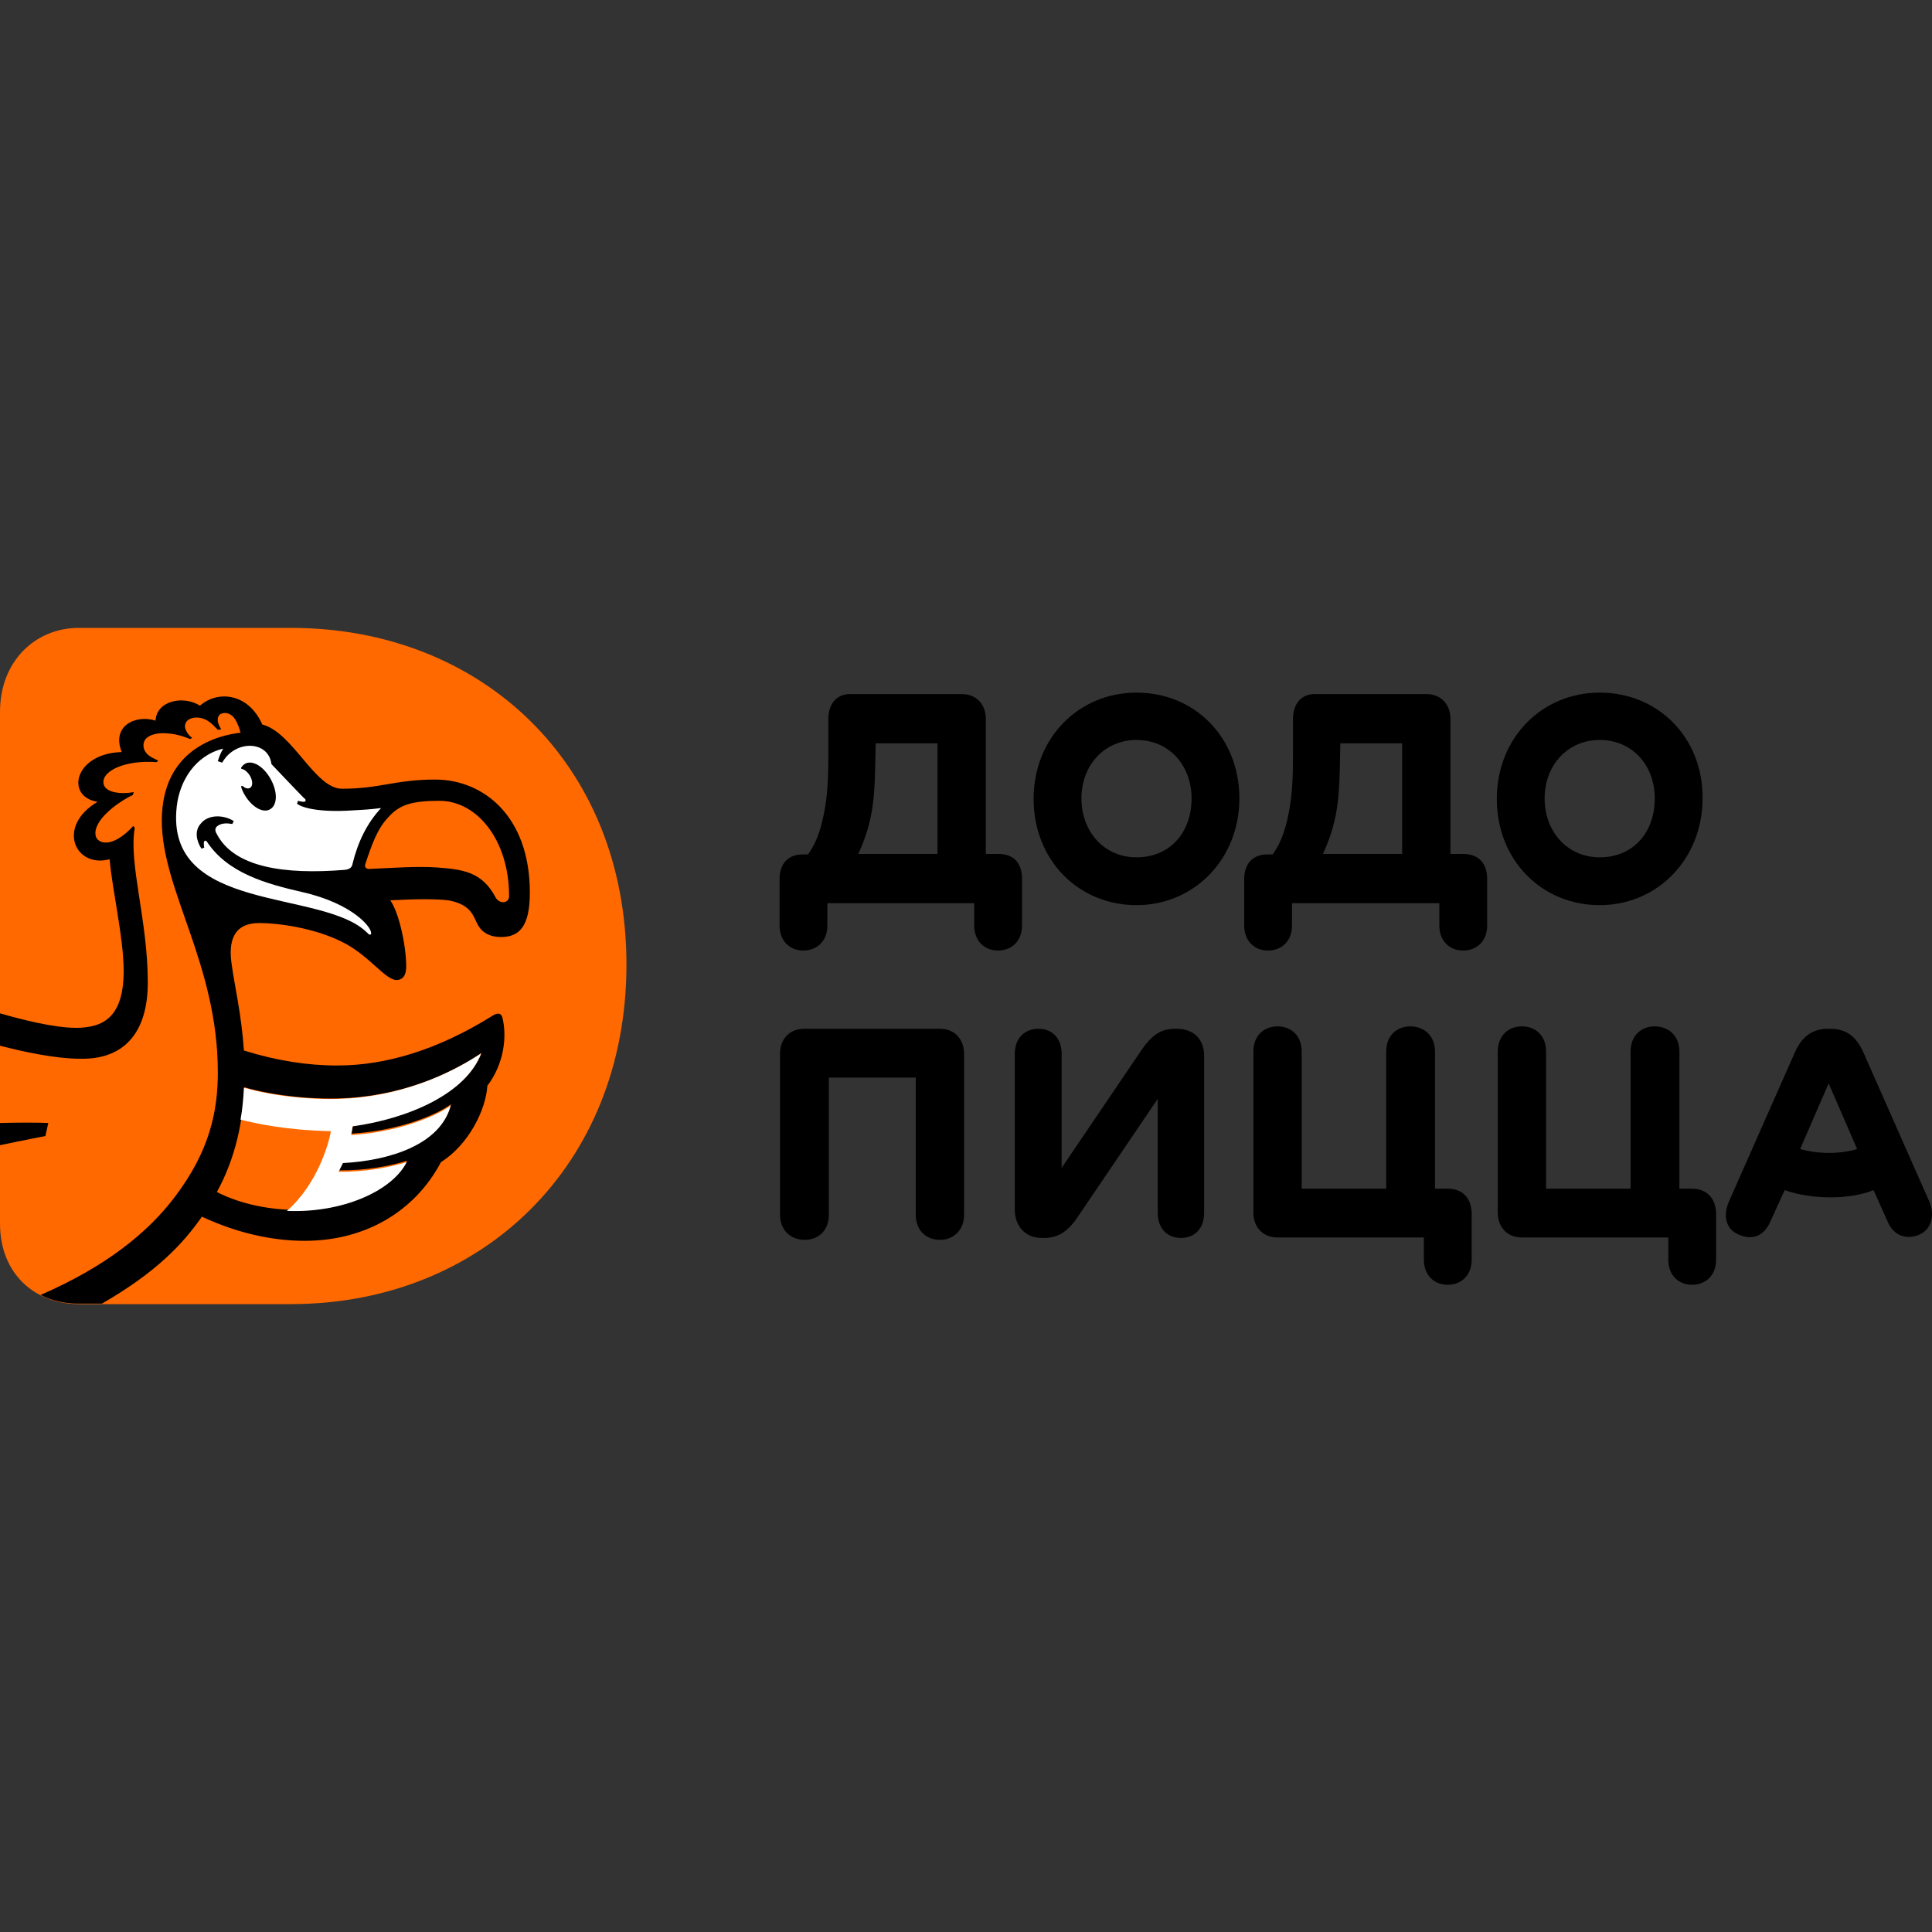 <?xml version="1.0" encoding="utf-8"?>
<!-- Generator: Adobe Illustrator 25.0.1, SVG Export Plug-In . SVG Version: 6.00 Build 0)  -->
<svg version="1.1" id="Layer_1" xmlns="http://www.w3.org/2000/svg" xmlns:xlink="http://www.w3.org/1999/xlink" x="0px" y="0px"
	 viewBox="0 0 400 400" style="enable-background:new 0 0 400 400;" xml:space="preserve">
<rect x="0" y="0" width="400" height="400" fill="#333333" stroke="none"/>
<style type="text/css">
	.st0{fill:#FF6900;}
	.st1{fill:#FFFFFF;}
</style>
<g>
	<g>
		<g>
			<path d="M194.6,213h-28.1c-3.2,0-5,2.3-5,5.1v33.4c0,3.3,2.3,5.2,5.1,5.2c2.8,0,5-1.9,5-5.2v-28.4h18v28.4c0,3.3,2.2,5.2,5,5.2
				c2.8,0,5-2,5-5.2v-33.3C199.6,215.3,197.8,213,194.6,213z"/>
			<path d="M243.6,213h-0.4c-3,0-4.9,1.5-7,4.6l-16.4,24.2v-23.6c0-3.3-2-5.2-4.8-5.2c-2.8,0-4.9,1.9-4.9,5.2v32.2
				c0,3.5,2.2,5.9,5.6,5.9h0.5c3.2,0,5.2-1.7,7.1-4.6l16.4-24.2v23.6c0,3.3,2,5.2,4.8,5.2c2.8,0,4.8-1.9,4.8-5.2v-32.2
				C249.4,215.3,247.3,213,243.6,213z"/>
			<path d="M299.7,246.1h-2.6v-28.4c0-3.3-2.3-5.2-5.1-5.2c-2.8,0-5,1.9-5,5.2v28.4h-17.5v-28.4c0-3.3-2.2-5.2-5-5.2
				c-2.8,0-5,1.9-5,5.2v33.4c0,2.8,1.8,5.1,5,5.1h30.3v4.6c0,3.3,2.2,5.2,4.9,5.2c2.8,0,5-1.9,5-5.2v-9.6
				C304.6,247.9,302.7,246.1,299.7,246.1z"/>
			<path d="M350.3,246.1h-2.6v-28.4c0-3.3-2.3-5.2-5.1-5.2c-2.8,0-5,1.9-5,5.2v28.4h-17.5v-28.4c0-3.3-2.2-5.2-5-5.2
				c-2.8,0-5,1.9-5,5.2v33.4c0,2.8,1.8,5.1,5,5.1h30.3v4.6c0,3.3,2.2,5.2,4.9,5.2c2.8,0,5-1.9,5-5.2v-9.6
				C355.2,247.9,353.2,246.1,350.3,246.1z"/>
			<path d="M399.5,248.9l-13.7-31c-1.5-3.4-3.7-4.9-6.8-4.9h-0.5c-3.2,0-5.4,1.5-6.9,4.9l-13.7,31c-1.3,3.1-0.4,5.8,2.3,6.8
				c2.4,1,4.8,0.4,6.2-2.5l3.1-6.8c2.8,1,6.2,1.5,9.4,1.5c3.4,0,6.5-0.5,9-1.5l3,6.7c1.3,2.9,3.9,3.5,6.3,2.6
				C399.7,254.7,400.7,251.9,399.5,248.9z M378.7,238.7c-2.1,0-4.3-0.3-6-0.8l5.9-13.6l5.9,13.6
				C382.8,238.4,380.8,238.7,378.7,238.7z"/>
		</g>
		<g>
			<path d="M206.7,176.8h-2.6v-28c0-2.8-1.8-5.1-5-5.1h-23.1c-2.7,0-4.5,1.9-4.5,5.2v6.8c0,4.9-0.1,8.7-0.9,12.7
				c-0.8,4-1.8,6.4-3.3,8.5h-1.1c-3.2,0-4.8,2.1-4.8,5.1v9.6c0,3.3,2.2,5.2,4.9,5.2c2.8,0,5-1.9,5-5.2V187h30.4v4.6
				c0,3.3,2.2,5.2,4.9,5.2c2.8,0,5-1.9,5-5.2v-9.6C211.6,178.9,210.1,176.8,206.7,176.8z M194.1,176.8h-16.4c1-2.2,1.8-4.3,2.5-7.3
				c0.7-3.2,0.9-6.4,1-10.6l0.1-5h12.8V176.8z"/>
			<path d="M235.3,143.4c-12,0-21.3,9.4-21.3,22c0,12.7,9.3,22,21.3,22c12,0,21.3-9.6,21.3-22.1
				C256.6,152.7,247.4,143.4,235.3,143.4z M235.3,177.5c-6.6,0-11.4-5.2-11.4-12.2c0-6.9,4.8-12.1,11.4-12.1
				c6.7,0,11.4,5.2,11.4,12.1C246.7,172.4,242.2,177.5,235.3,177.5z"/>
			<path d="M331.2,143.4c-12,0-21.3,9.4-21.3,22c0,12.7,9.3,22,21.3,22c12,0,21.3-9.6,21.3-22.1
				C352.6,152.7,343.3,143.4,331.2,143.4z M331.2,177.5c-6.6,0-11.4-5.2-11.4-12.2c0-6.9,4.8-12.1,11.4-12.1
				c6.7,0,11.4,5.2,11.4,12.1C342.6,172.4,338.1,177.5,331.2,177.5z"/>
			<path d="M302.9,176.8h-2.6v-28c0-2.8-1.8-5.1-5-5.1h-23.1c-2.7,0-4.5,1.9-4.5,5.2v6.8c0,4.9-0.1,8.7-0.9,12.7
				c-0.8,4-1.8,6.4-3.3,8.5h-1.1c-3.2,0-4.8,2.1-4.8,5.1v9.6c0,3.3,2.2,5.2,4.9,5.2c2.8,0,5-1.9,5-5.2V187H298v4.6
				c0,3.3,2.2,5.2,4.9,5.2c2.8,0,5-1.9,5-5.2v-9.6C307.9,178.9,306.3,176.8,302.9,176.8z M290.3,176.8h-16.4c1-2.2,1.8-4.3,2.5-7.3
				c0.7-3.2,0.9-6.4,1-10.6l0.1-5h12.8L290.3,176.8L290.3,176.8z"/>
		</g>
	</g>
	<g>
		<path class="st0" d="M60.3,130c39.3,0,69.4,28,69.4,69.7c0,41.8-30.2,70.3-69.4,70.3h-44C7.4,270,0,263.9,0,253.3V147.4
			C0,136.8,7.4,130,16.3,130L60.3,130L60.3,130z"/>
		<path d="M30.6,203.4c0-12.9-4-24.6-2.7-32l-0.3-0.4c-4.5,4.9-7.5,3.6-7.8,2c-0.6-3.2,4.7-7,7.7-8.4c0.1-0.2,0.1-0.4,0.2-0.6
			c-2.8,0.5-6.2,0.1-6.3-2c-0.1-2.5,4.7-4.7,11-4.2c0.1-0.1,0.2-0.2,0.4-0.3c-0.4-0.2-0.8-0.4-1.4-0.7c-1.6-0.9-2-2.3-1.5-3.4
			c0.6-1.2,2.4-1.6,3.8-1.6c2.3,0,4.2,0.6,5.6,1.2c0.2-0.1,0.3-0.1,0.5-0.2c-0.5-0.4-1-0.9-1.2-1.4c-0.4-0.7-0.5-1.6,0.3-2.3
			c0.9-0.7,3.1-1,5.1,0.9c0.4,0.4,0.8,0.8,1.1,1.1c0.2,0,0.5-0.1,0.7-0.1c-0.3-0.5-0.6-1.1-0.7-1.6c-0.1-0.7,0.1-1.5,0.9-1.7
			c0.9-0.3,2,0.2,2.6,1.1c0.6,0.9,1,2.1,1.2,2.9c-4.5,0.5-16.3,3.3-16.3,18.2c0,14.5,11.6,29.7,11.6,52.1c0,8.1-1.7,16.3-8.9,25.8
			c-5.5,7.3-14.2,14.4-27.8,20.3c2.3,1.2,5,1.8,7.8,1.8h4.9c11.3-6.5,16.8-12.4,20.7-18c7.5,3.5,14.8,5,21.3,5
			c12.3,0,22.7-5.9,28.2-16.3c5.6-3.5,9.3-10.7,9.6-15.8c3.5-4.6,4.1-10.3,3.1-14.2c-0.3-0.9-1-1-2.2-0.2
			c-11.1,6.9-21.8,10.2-32,10.2c-6.2,0-12.5-1-19.3-3.1c-0.5-7.5-2-13.8-2.5-17.6c-0.8-5,0.3-8.8,5.7-8.8c3.9,0,11.2,1,16.9,3.8
			c5.7,2.7,9.1,8,11.5,8c1,0,2-0.6,2-2.8c0-4.3-1.5-11.2-3.3-13.7c5.4-0.3,9.6-0.3,12,0c5,0.9,5.2,3.5,6.2,5.2
			c1,1.7,2.7,2.4,4.7,2.4c3.7,0,6-2,6-9.2c0-15.8-9.6-23.4-19.6-23.4c-8.3,0-11.4,1.9-19.3,1.9c-5.6,0-10.2-11.7-16.5-13.3
			c-2.8-6.4-9.1-7.2-12.9-3.9c-3.5-2.2-9-1-9.2,3.1c-4-1.3-9.2,1-7,6.5c-9.9,0.3-11.7,9.3-5,10.3c-8.6,5.1-4.7,13.8,2.5,11.9
			c0.5,6.2,2.9,16.2,2.9,23.1c0,9.6-4.2,11.8-9.9,11.8c-4.5,0-11.2-1.7-15.7-3v6.7c4.6,1.2,11.4,2.7,16.6,2.7
			C25.6,219.4,30.6,213.9,30.6,203.4z M50.6,225.1c6.2,1.8,14.8,2.7,21.9,2.2c12.5-0.9,21.9-5.7,27.2-9.3
			c-3.2,8.3-15.1,13.5-26.6,14.9c-0.1,0.6-0.2,1.2-0.3,1.8c8.7-0.5,16.9-3.4,20.6-6.1c-2.1,8.2-12.7,11.5-22.3,11.9
			c-0.3,0.6-0.6,1.2-0.9,1.8c5.6,0.1,11-1,14.1-2c-2.9,5.7-12.8,10.2-22.9,10.2c-5,0-11.2-1-16.5-3.7
			C48.8,239.7,50.3,232.1,50.6,225.1z M75.6,179c1.4-4.2,2.5-7.4,4.8-9.8c2.3-2.6,4.9-3.4,10.6-3.4c7.8,0,14.4,8.2,14.4,19.7
			c0,1.7-2.2,1.7-2.9,0.1c-2.7-4.9-6.3-5.6-12-6c-4.2-0.3-9.3,0.1-13.9,0.3C75.7,180,75.5,179.4,75.6,179z"/>
		<path d="M0,237.1c4.7-1,9.4-1.9,9.4-1.9l0.6-2.7c-2.1-0.1-6.4-0.1-10,0V237.1z"/>
		<path class="st1" d="M51,158c1.7-0.6,4,1.1,5.3,3.8c1.3,2.7,1,5.3-0.7,5.9c-1.6,0.6-4-1.1-5.3-3.8c-0.2-0.4-0.3-0.7-0.4-1.1
			l0.3-0.1c0.5,0.5,1.2,0.7,1.6,0.4c0.6-0.4,0.5-1.5,0-2.4c-0.4-0.7-1.2-1.5-1.8-1.5l-0.1-0.2C50.1,158.6,50.5,158.2,51,158
			 M62.6,184.7c-7.4-1.7-15.5-3.9-19.8-10.5c-0.1-0.1-0.2-0.2-0.4-0.1c-0.1,0-0.2,0.2-0.2,0.3c0,0.4,0,0.8,0.1,1.1l-0.6,0.2
			c-1.1-1.7-1.4-3.7-0.2-5.1c1.6-2.1,4.9-1.9,6.9-0.6l-0.3,0.6c-1.1-0.2-2.1-0.2-2.9,0.3c-0.7,0.4-0.8,1-0.3,1.8
			c3.6,6.9,14,8.4,26.4,7.4c1.3-0.1,1.6-0.7,1.7-1.3c1.1-4.5,3-8.4,5.9-11.5c-2.3,0.3-4.4,0.4-6.2,0.5c-6.4,0.4-10.1-0.5-11.2-1.4
			l0.2-0.6c0.7,0.2,1.4,0.3,1.5,0.1c0.2-0.3,0-0.5-0.3-0.7c-1.2-1.2-6.7-7-6.7-7c-0.6-4.9-7.5-5.1-10.2-0.3l-0.9-0.3
			c0.3-1.1,0.7-1.9,1.1-2.6c-5.8,1.4-9,6.7-9.6,11.9c-2.6,22.3,30,17.1,39.3,26.1c0.2,0.1,0.6,0.8,0.9,0.4
			C77.3,192.3,73.2,187.1,62.6,184.7"/>
		<path class="st1" d="M99.6,218.1c-5.3,3.5-14.7,8.4-27.2,9.3c-7.1,0.5-15.7-0.4-21.9-2.2c-0.1,2.1-0.3,4.4-0.7,6.6
			c3.5,0.9,9.7,2.2,18.7,2.4c-0.4,2.5-2.8,11-9.1,16.5c11.4,0.5,21.8-4.1,24.8-10.1c-3.2,1-8.6,2.1-14.1,2c0.3-0.6,0.6-1.2,0.9-1.8
			c9.6-0.5,20.2-3.8,22.3-11.9c-3.7,2.7-12,5.6-20.6,6.1c0.1-0.6,0.2-1.2,0.3-1.8C84.6,231.6,96.5,226.4,99.6,218.1z"/>
	</g>
</g>
</svg>
